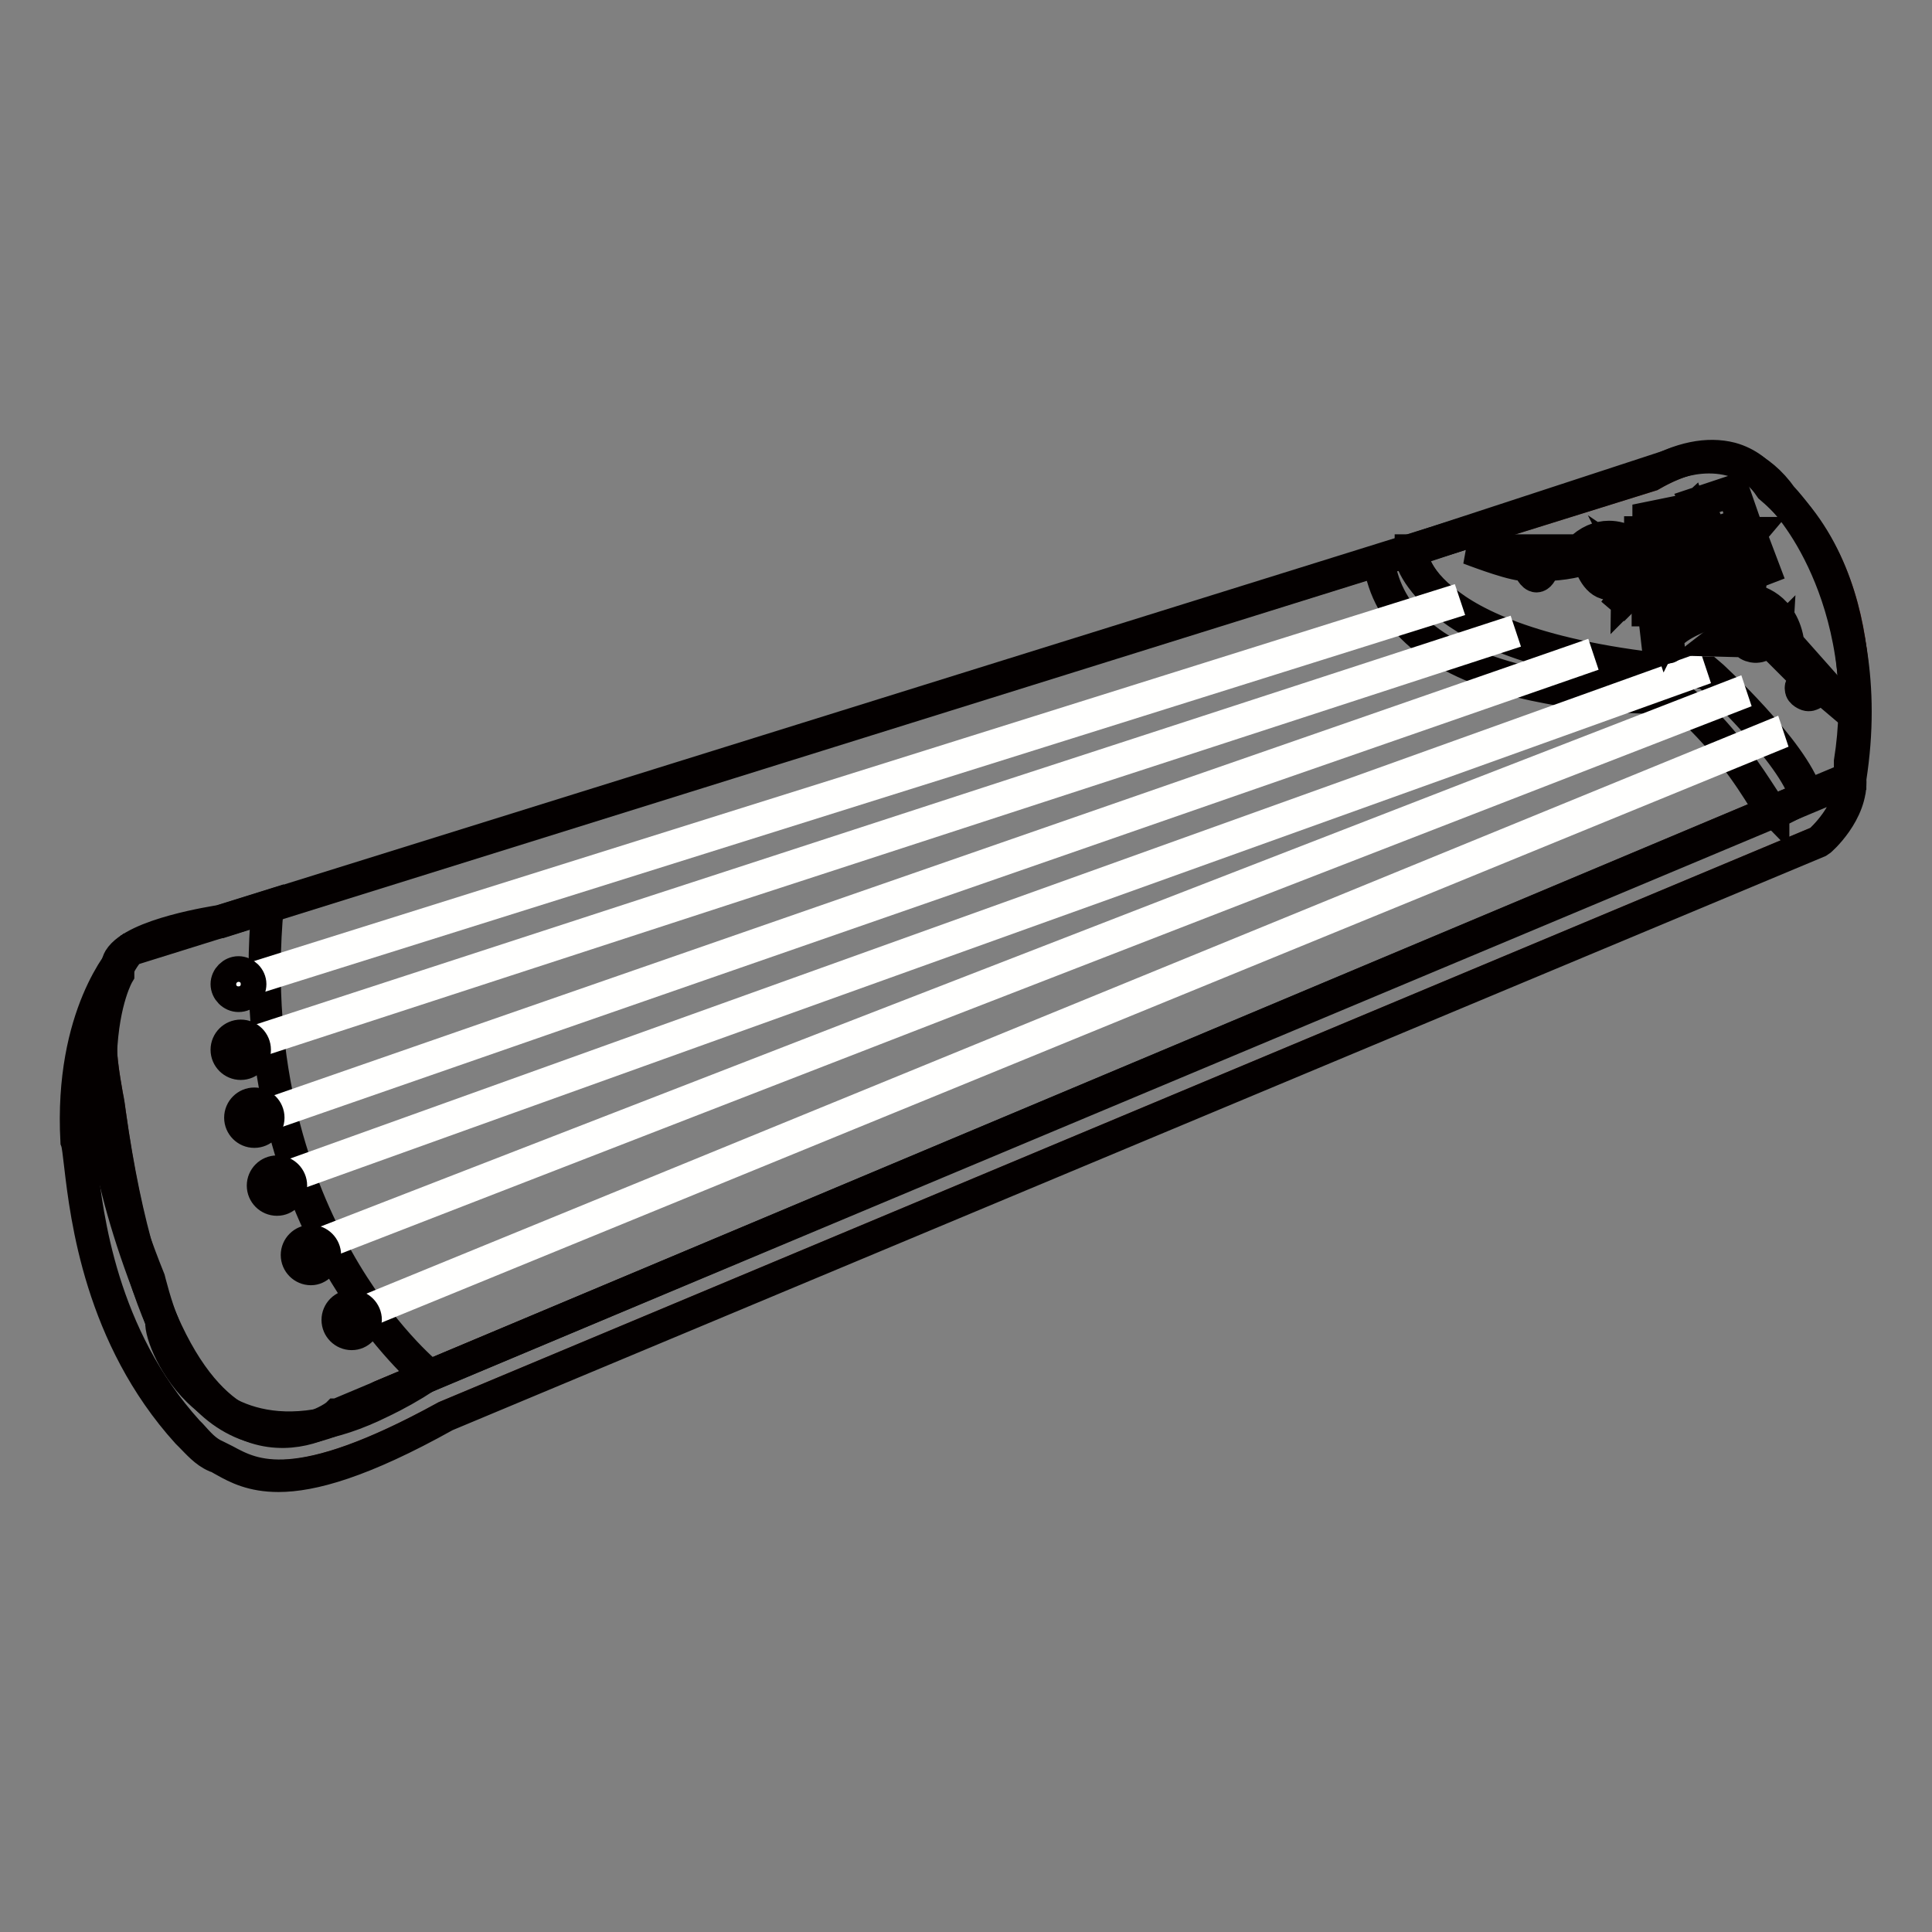 <?xml version="1.0" encoding="utf-8"?>
<!-- Svg Vector Icons : http://www.onlinewebfonts.com/icon -->
<!DOCTYPE svg PUBLIC "-//W3C//DTD SVG 1.1//EN" "http://www.w3.org/Graphics/SVG/1.1/DTD/svg11.dtd">
<svg version="1.1" xmlns="http://www.w3.org/2000/svg" xmlns:xlink="http://www.w3.org/1999/xlink" x="0px" y="0px" viewBox="0 0 256 256" enable-background="new 0 0 256 256" xml:space="preserve">
<rect x="0" y="0" width="256" height="256" fill="#808080" stroke="none"/>
<g> <path stroke-width="4" fill-opacity="0" stroke="#672116"  d="M245.2,101c0,0,4.4-23.6-10.5-36.3c0,0-4.5-8.3-15.9-1.6L17.2,125.8c0,0-10.9,10.5,2.5,43.7 c0.9,3.6,6.9,30.5,30.7,15.4l194.7-81.7L245.2,101z"/> <path stroke-width="4" fill-opacity="0" stroke="#040000"  d="M37.4,189.7c-1.7,0-3.4-0.3-5-0.9c-5.8-2.3-10.1-8.6-12.7-18.8l-0.1-0.4c-6.9-17.2-7.2-28.2-6.3-34.4 c1-6.7,3.7-9.4,3.8-9.5l0,0h0l201.4-62.8c4.1-2.4,7.8-3.1,10.9-2.3c2.2,0.6,4,2,5.2,3.9c7.8,6.6,10.2,16.2,10.9,23 c0.5,4.5,0.3,9-0.3,13.4l0,2.3l-0.1,0L50.5,185.1C45.7,188.1,41.3,189.7,37.4,189.7z M17.3,126c-0.3,0.3-2.7,3-3.7,9.3 c-0.9,6.2-0.6,17.1,6.3,34.2l0.1,0.4c2.6,10,6.8,16.3,12.5,18.6c5,2,11,0.7,17.9-3.6L245,103.1l0-2.2c0.7-4.4,0.8-8.9,0.3-13.4 c-0.7-6.8-3.1-16.3-10.8-22.8l0,0c-1.2-1.8-2.9-3.2-5-3.8c-3.1-0.9-6.7-0.1-10.7,2.2h0L17.3,126z"/> <path stroke-width="4" fill-opacity="0" stroke="#511e17"  d="M16.6,126.5c0,0-7.3,7.7-6.4,24.5c1,2.5,0.4,23,14.6,38.6c1.1,1.2,2.2,2.5,3.7,3.2c3.9,1.8,8.3,7,30.5-5.2 l182-76.2c0,0,4.5-3.8,4.1-8.3L44.7,187.4c-1.4,1.5-22.6,14.2-30-39.8C14,142.5,11.4,133.8,16.6,126.5z"/> <path stroke-width="4" fill-opacity="0" stroke="#040000"  d="M36.9,195.7c-3.5,0-5.6-1.1-7.2-2c-0.4-0.2-0.8-0.5-1.2-0.6c-1.4-0.6-2.4-1.8-3.4-2.8l-0.4-0.4 c-11.5-12.7-13.4-28.6-14.2-35.4c-0.2-1.6-0.3-2.8-0.5-3.3v0c-0.9-16.8,6.3-24.6,6.4-24.7l0.2,0.2c-4.4,6.2-3.2,13.3-2.3,18.4 c0.2,0.9,0.3,1.7,0.4,2.5C19,178,27.5,186.9,34,189c5.5,1.8,10.1-1.2,10.6-1.7l0.1,0L245.3,103v0.2c0.3,4.5-4,8.3-4.2,8.4l0,0 l-182,76.1C48,193.9,41.3,195.7,36.9,195.7z M10.4,151c0.2,0.5,0.3,1.6,0.5,3.3c0.8,6.8,2.6,22.6,14.1,35.3l0.4,0.4 c1,1.1,1.9,2.2,3.3,2.8c0.4,0.2,0.8,0.4,1.2,0.6c3.7,2,9.3,5.1,29.1-5.8l182-76.2c0.3-0.3,4.2-3.8,4.1-7.9L44.7,187.5 c-0.9,0.9-5.6,3.5-10.9,1.8c-6.5-2.1-15.2-11.1-19.3-41.7c-0.1-0.8-0.2-1.6-0.4-2.5c-0.8-4.4-1.8-10.2,0.7-15.7 C12.7,132.9,9.8,140,10.4,151z"/> <path stroke-width="4" fill-opacity="0" stroke="#040000"  d="M38.2,189.2h-0.6c-4.3-0.1-8.3-1.8-11.4-4.8c-3.7-3.6-5.3-8.5-4.9-9.5c-7.2-17.1-8.4-28.7-8.1-35.4 c0.3-6.9,2-10.2,2.3-10.7c-0.2-0.6-0.1-1.3,0.2-1.8c2.1-3.4,13-5,13.5-5.1l6.4-2l0,0.2c-2,21.5,3.9,37.3,9.2,46.6 c5.7,10.2,12,15.3,12,15.3l0.2,0.1l-0.2,0.1C49.9,186.9,43.7,189.2,38.2,189.2z M35.3,120.4l-6,1.9c-0.1,0-11.3,1.7-13.3,5 c-0.3,0.5-0.4,1-0.2,1.6l0,0.1l0,0.1c0,0-2,3.3-2.3,10.6c-0.3,6.7,0.9,18.3,8.1,35.3l0,0.1l0,0.1c-0.3,0.6,0.8,5.3,4.9,9.2 c4,3.9,13.4,8.9,30.1-1.9c-1-0.9-6.7-6-12-15.3C39.2,157.6,33.4,141.9,35.3,120.4L35.3,120.4z M239.3,105.8l0-0.2 c-1.5-5.6-12.2-15.6-13-16.3c-19.8-0.7-29.4-5.1-34.1-8.6c-5.1-3.9-5.4-7.6-5.4-7.8v-0.1l0.1,0l34.2-11.2c0.1,0,9.1-4.3,15.1,4.2 c0,0,3.3,3.3,6,9.5c2.5,5.7,5.1,15.2,3.1,27.9v0.1L239.3,105.8z M187.1,73.1c0.1,0.7,0.8,4,5.3,7.4c4.6,3.5,14.2,7.9,33.9,8.5h0.1 l0,0c0.5,0.4,11.3,10.4,13.1,16.3l5.5-2.3c2-12.5-0.6-21.9-3.1-27.6c-2.7-6.2-5.9-9.4-6-9.5c-5.8-8.3-14.6-4.1-14.7-4.1L187.1,73.1 z"/> <path stroke-width="4" fill-opacity="0" stroke="#040000"  d="M235.2,108.1c-0.3,0-0.6-0.5-1.6-2.1c-1.8-2.9-5.3-8.4-11.2-13.4h-0.4c-9.5,0.1-16.3-1.1-20.4-2.1 c-11.5-2.9-17.9-8.3-19-16.2l0-0.1l4.4-1.4v0.2c0,0,0.2,3.4,5.1,7c4.5,3.4,14.2,7.7,34.1,9.1h0.1l0,0c0.5,0.4,11.6,10.6,13.1,16.5 l0,0.1l-4.1,2.1C235.5,107.9,235.4,108,235.2,108.1L235.2,108.1z M222.4,92.3h0.1l0,0c6,5.1,9.4,10.6,11.3,13.5 c0.6,0.9,1.1,1.7,1.3,1.9c0,0,0-0.1,0-0.1v-0.1l4-2c-1.6-5.6-12.2-15.5-13-16.2c-20.1-1.4-29.7-5.8-34.3-9.2 c-4.4-3.2-5.1-6.2-5.2-7l-3.8,1.2c1.1,7.7,7.4,13,18.7,15.8c4.1,1,10.9,2.2,20.3,2.1L222.4,92.3z"/> <path stroke-width="4" fill-opacity="0" stroke="#fffffe"  d="M32.2,129.9l159.3-50l0.1,0.3l-159.3,50L32.2,129.9z M32.2,138.4l166.7-54.3l0.1,0.3L32.3,138.7L32.2,138.4 z M35,147.7l174.2-60.5l0.1,0.3L35.1,148L35,147.7z M36.6,156.3L224.1,89l0.1,0.3L36.7,156.6L36.6,156.3z M41.1,165.2l188.4-73.1 l0.1,0.3L41.2,165.5L41.1,165.2z M45.8,174.7l188.6-77.2l0.1,0.3L45.9,175L45.8,174.7z"/> <path stroke-width="4" fill-opacity="0" stroke="#040000"  d="M31.6,132.1c-0.9,0-1.7-0.8-1.7-1.7s0.8-1.7,1.7-1.7c0.9,0,1.7,0.8,1.7,1.7l0,0 C33.3,131.3,32.6,132.1,31.6,132.1z M31.6,129c-0.8,0-1.4,0.6-1.4,1.4c0,0.8,0.6,1.4,1.4,1.4c0.8,0,1.4-0.6,1.4-1.4l0,0 C33,129.6,32.4,129,31.6,129L31.6,129z M31.9,141.1c-1.1,0-2-0.9-2-2s0.9-2,2-2c1.1,0,2,0.9,2,2l0,0 C33.9,140.2,33,141.1,31.9,141.1z M31.9,137.5c-0.9,0-1.6,0.7-1.6,1.6c0,0.9,0.7,1.6,1.6,1.6c0.9,0,1.6-0.7,1.6-1.6l0,0 C33.6,138.2,32.8,137.5,31.9,137.5z M33.7,150.1c-1.1,0-2-0.9-2-2c0-1.1,0.9-2,2-2c1.1,0,2,0.9,2,2l0,0 C35.7,149.2,34.8,150.1,33.7,150.1z M33.7,146.5c-0.9,0-1.6,0.7-1.6,1.6c0,0.9,0.7,1.6,1.6,1.6c0.9,0,1.6-0.7,1.6-1.6l0,0 C35.4,147.2,34.6,146.5,33.7,146.5L33.7,146.5z M36.7,159.1c-1.1,0-2-0.9-2-2c0-1.1,0.9-2,2-2c1.1,0,2,0.9,2,2l0,0 C38.6,158.2,37.8,159.1,36.7,159.1z M36.7,155.5c-0.9,0-1.6,0.7-1.6,1.6c0,0.9,0.7,1.6,1.6,1.6c0.9,0,1.6-0.7,1.6-1.6l0,0 C38.3,156.2,37.6,155.5,36.7,155.5z M41.2,168.3c-1.1,0-2-0.9-2-2s0.9-2,2-2s2,0.9,2,2l0,0C43.1,167.4,42.2,168.3,41.2,168.3z  M41.2,164.6c-0.9,0-1.6,0.7-1.6,1.6c0,0.9,0.7,1.6,1.6,1.6c0.9,0,1.6-0.7,1.6-1.6l0,0C42.8,165.4,42.1,164.6,41.2,164.6z  M46.6,176.9c-1.1,0-2-0.9-2-2s0.9-2,2-2c1.1,0,2,0.9,2,2l0,0C48.5,176,47.7,176.9,46.6,176.9z M46.6,173.3c-0.9,0-1.6,0.7-1.6,1.6 s0.7,1.6,1.6,1.6c0.9,0,1.6-0.7,1.6-1.6l0,0C48.2,174,47.5,173.3,46.6,173.3z M213.8,80.9l0.8-1.1c0.3-0.3,0.3-0.6,0.3-1 c-0.3-0.8-1.7-1.3-1.8-1.3c-1.8-0.2-2.6-2.8-2.8-3.6c-1.3,0.9-4.9,1.1-5.6,1.1c-0.3,1-0.7,1.5-1.1,1.5c-0.6,0-1.1-1.1-1.2-1.5 c-1.5,0.2-6.7-1.8-7-1.9l-0.8-0.3h14.6c1.2-1.2,2.6-1.8,4-1.8h0c1.9,0,3.4,1.1,4,1.6v-2.2h1.9l-0.2,1.6l2.3-0.7l0.3,1.5l2.4,1.8 l-4.6,0.1v2l-3.7-2.5c0.3,0.6-0.2,1.7-0.4,2.1c0.5,0.3,0.8,0.8,0.9,1.3c0.1,1.2-1.3,2.3-1.3,2.3L213.8,80.9z M210.5,73.3l0.1,0.3 c0,0,0.8,3.4,2.7,3.6c0.1,0,1.7,0.5,2,1.5c0,0.2,0.1,0.3,0.1,0.5c0.4-0.4,0.6-0.9,0.6-1.5c-0.1-0.5-0.4-0.9-0.8-1.2l-0.1-0.1 l0.1-0.1c0.2-0.4,0.8-1.6,0.4-2c-0.2-0.2-0.6-0.3-2.1,0.4l-0.1,0l-0.1,0c-0.1-0.1-1.1-0.7-1-1.3c0.1-0.4,0.7-0.6,1.8-0.7h0.1 l5.1,3.4v-1.7l4-0.1l-1.7-1.3l-0.3-1.3l-2.4,0.8l0.2-1.8h-1.3v2.6l-0.3-0.3c0,0-1.8-1.8-4.1-1.8h0c-1.4,0-2.6,0.6-3.8,1.8l0,0 h-13.1c1.9,0.7,5.3,1.9,6.1,1.6l0.2-0.1l0,0.2c0.2,0.6,0.6,1.5,1,1.5c0.1,0,0.5-0.1,0.9-1.4l0-0.1h0.1c0,0,4.6-0.1,5.7-1.2 L210.5,73.3z M213.9,73.1c-1.2,0.1-1.4,0.4-1.4,0.5c-0.1,0.3,0.5,0.7,0.8,0.9c0.9-0.4,1.5-0.6,1.9-0.5L213.9,73.1z"/> <path stroke-width="4" fill-opacity="0" stroke="#040000"  d="M223.8,74.1l-2.7-2.4l-0.8-0.4l-0.2-0.8h-1.8v-2l4.9-1l-0.5,1.3l1.4-1.3l0.9,2.7l1.4-0.3l-1.7-3.3l5.1-1.7 l1.6,4.6l-3.2,1.2l0.6,1.7l-1.4-0.2l-0.3,0.9h-2.3l0.1-1.9l-1.8-0.4L223.8,74.1z M220.5,71l0.7,0.4l2,1.7l-0.7-2.8l2.6,0.6 l-0.1,1.8h1.7l0.3-1l1.2,0.2l-0.5-1.5l3.2-1.2l-1.4-4l-4.5,1.5l1.7,3.3l-2,0.4l-0.8-2.5l-2,2l0.8-2l-4.1,0.8v1.4h1.8L220.5,71z"/> <path stroke-width="4" fill-opacity="0" stroke="#040000"  d="M244,93.5l-3.3-2.8c0,0.4-0.1,0.9-0.4,1.3c-0.2,0.2-0.6,0.3-0.9,0.2c0,0-0.9-0.3-0.9-0.9 c-0.1-0.4,0.2-0.8,0.8-1.3l-4.2-4.2l0.1-1.1c-0.6,0.4-1.8,1.3-2.9,1.1c-0.5-0.1-0.9-0.3-1.1-0.7l-3.8-0.1l3.1-2.4l0.7-1.3h0.1 c0,0,1.1-0.1,1.5,0.6c0.2,0.4,0.1,1-0.3,1.8c0.4,0.2,1.4,0.6,2,0c0.2-0.5,0.1-1-0.2-1.5c-0.5-0.8-1.9-1.8-6-2H228l-0.4-1.8 l-2.4-3.2l3.3,0.5l-1.1-1.6l1.6-0.5l0.5-3.1h2.8l-1.1,1.3h1.3l1.4,3.7l-2.6,1h0.9l-0.4,2.8c0.8,0.1,4.6,0.9,5.3,6l7.1,8L244,93.5z  M240.3,90l2.4,2l-5.8-6.6v0c-0.8-5.5-5.1-5.8-5.2-5.8h-0.2l0.4-2.8h-2.2l3.8-1.5l-1.2-3.2h-1.8l1.1-1.3h-1.8l-0.5,3l-1.4,0.4 l1.3,1.8l-3.3-0.5l2,2.7l0.4,1.6c3.3,0.2,5.4,0.9,6.2,2.1c0.3,0.5,0.4,1.2,0.2,1.8l0,0.1c-1,0.9-2.5,0.1-2.6,0l-0.1-0.1l0.1-0.1 c0.5-0.7,0.6-1.3,0.4-1.6c-0.2-0.3-0.8-0.4-1.1-0.4l-0.6,1.3l-2.4,1.9l3,0.1l0,0.1c0.2,0.3,0.6,0.6,1,0.6c1.3,0.2,2.9-1.3,2.9-1.3 l0.3-0.3l-0.1,1.7l4.4,4.3l-0.1,0.1c-0.6,0.4-0.8,0.8-0.8,1.1c0.1,0.4,0.7,0.7,0.7,0.7c0.2,0.1,0.4,0,0.6-0.1 c0.3-0.3,0.3-1.1,0.3-1.4L240.3,90z"/> <path stroke-width="4" fill-opacity="0" stroke="#040000"  d="M221.1,85.9c-0.1,0-0.2-0.1-0.3-1.4h-1.4L219,81h-0.8v-3.7l2,0.5c0-0.4,0.2-0.8,0.4-1.2 c0.7-0.8,2.1-1,4.1-0.8h0.1l0.7,3.9l1.9-0.6l-0.9,2.3l-0.1,0c-1.5,0.5-5.3,2.1-5.3,3.6C221.3,85.7,221.3,85.9,221.1,85.9 L221.1,85.9z M219.7,84.2h1.4v0.1c0,0.1,0,0.1,0,0.2c0.7-1.7,4.7-3.1,5.3-3.3l0.6-1.5l-1.7,0.5l-0.8-4c-2.3-0.2-3.3,0.3-3.7,0.7 c-0.3,0.3-0.4,0.7-0.4,1.1l0.1,0.2l-2.1-0.5v3h0.7L219.7,84.2z"/> <path stroke-width="4" fill-opacity="0" stroke="#040000"  d="M220.8,83.9l-0.1-0.3c0-0.1-1.2-2.3-0.8-4.3c0-0.1,0.3-1.8,2.4-1.7h0.1v0.8h2v0.2c0,0.1,0,1.8-1,2.9 c-0.5,0.5-1.2,0.8-1.8,0.8L220.8,83.9z M222.1,77.9c-1.7,0-1.9,1.4-1.9,1.5c-0.3,1.5,0.3,3.2,0.6,3.8l0.6-1.4h0.1 c0.6,0,1.3-0.2,1.7-0.7c0.8-0.8,0.9-2,0.9-2.5h-2L222.1,77.9L222.1,77.9z"/> <path stroke-width="4" fill-opacity="0" stroke="#040000"  d="M221.3,80.8c-0.1,0-0.2,0-0.2,0l0.1-0.3c0.1,0,0.2,0,0.3,0c0.2-0.1,0.7-0.5,1.2-2l0.3,0.1 c-0.4,1.3-0.9,2-1.4,2.2C221.5,80.8,221.4,80.8,221.3,80.8L221.3,80.8z"/></g>
</svg>